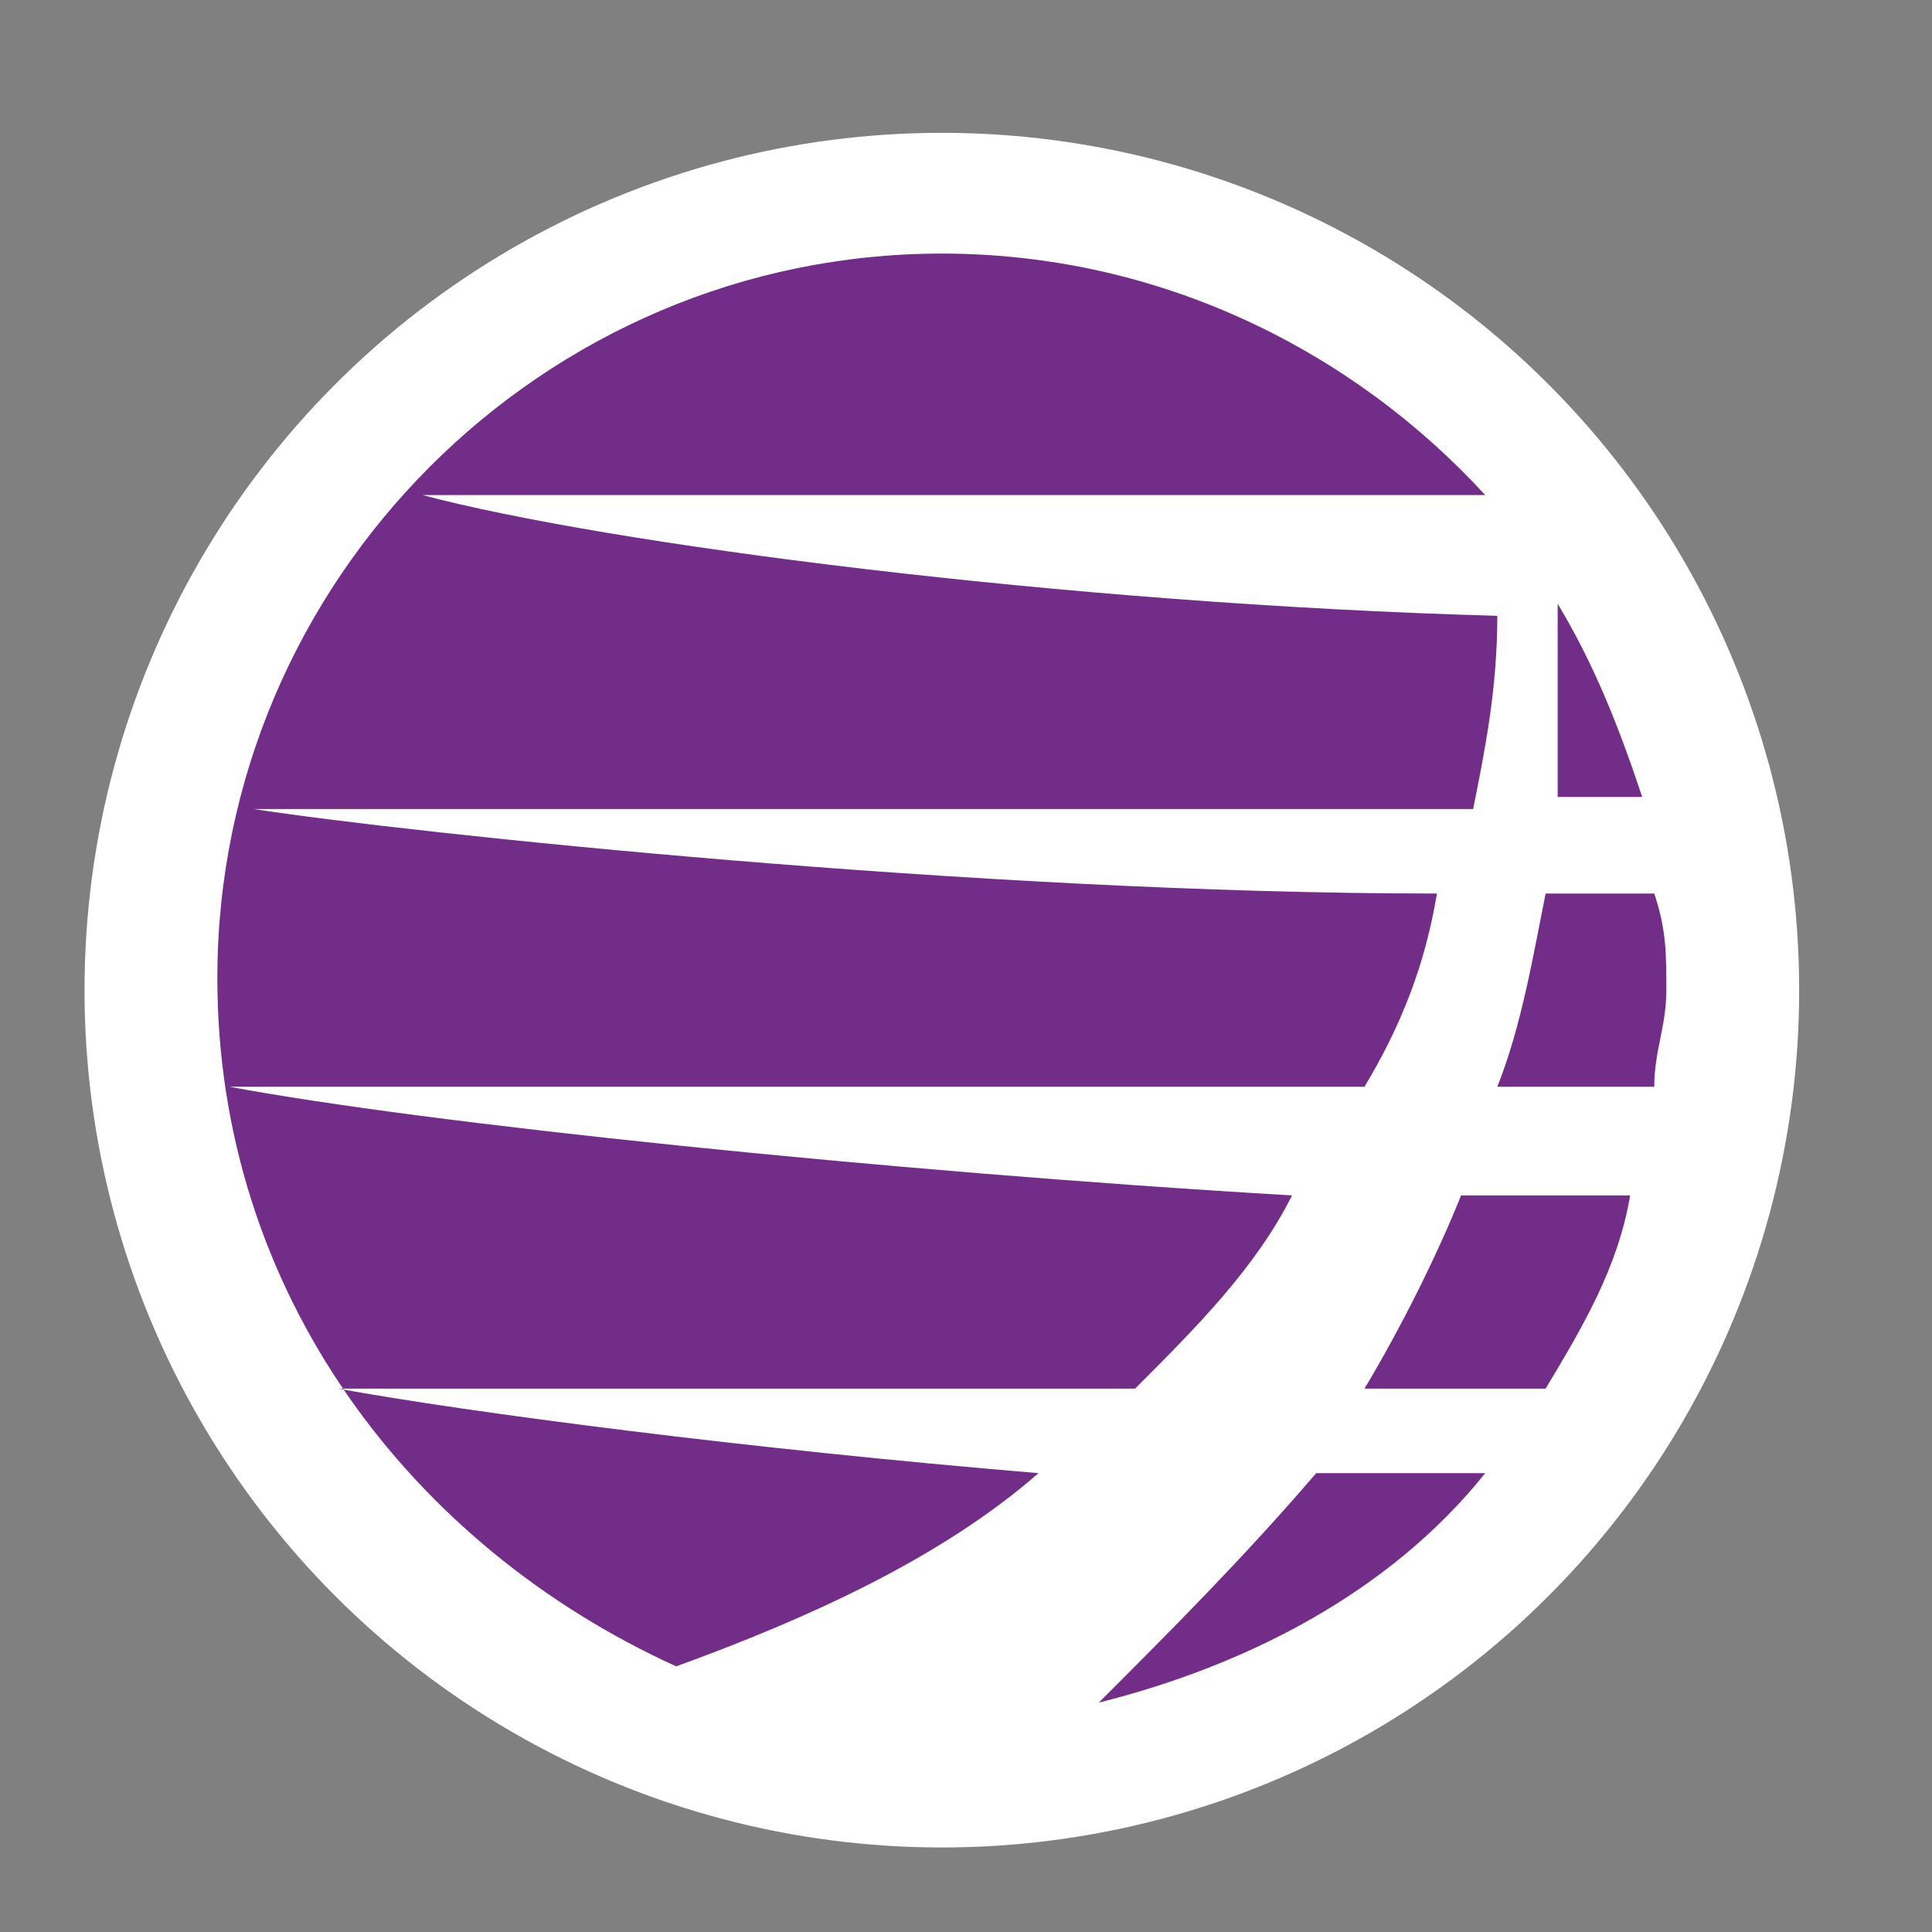 <?xml version="1.0" encoding="UTF-8"?>
<!-- Generator: Adobe Illustrator 27.1.1, SVG Export Plug-In . SVG Version: 6.00 Build 0)  -->
<svg xmlns="http://www.w3.org/2000/svg" xmlns:xlink="http://www.w3.org/1999/xlink" version="1.1" id="Layer_1" x="0px" y="0px" viewBox="0 0 16 16" style="enable-background:new 0 0 16 16;" xml:space="preserve">
<rect x="0" y="0" width="16" height="16" fill="#808080" stroke="none"/>
<style type="text/css">
	.st0{fill:#FFFFFF;}
	.st1{fill:#712D87;}
</style>
<circle class="st0" cx="7.8" cy="8.2" r="7.1"></circle>
<g>
	<path class="st1" d="M9.1,14.1c1.2-0.3,2.4-0.9,3.2-1.9c-0.5,0-0.9,0-1.4,0C10.3,12.9,9.7,13.5,9.1,14.1"></path>
	<path class="st1" d="M12.8,11.5c0.3-0.5,0.6-1,0.7-1.6c-0.4,0-0.9,0-1.4,0c-0.2,0.5-0.5,1.1-0.8,1.6H12.8L12.8,11.5z"></path>
	<path class="st1" d="M12.9,6.6h0.7C13.4,6,13.2,5.5,12.9,5c0,0.3,0,0.6,0,0.9C12.9,6.1,12.9,6.4,12.9,6.6"></path>
	<path class="st1" d="M2.8,11.5h6.6c0.5-0.5,1-1,1.3-1.6C7.3,9.7,3.5,9.3,1.9,9h9.4c0.3-0.5,0.5-1,0.6-1.6c-3.8,0-8.5-0.5-9.8-0.7   h10.1c0.1-0.5,0.2-1,0.2-1.6C8.8,5,5,4.5,3.5,4.1h8.8c-1.1-1.2-2.7-2-4.5-2c-3.3,0-6,2.7-6,6c0,2.6,1.6,4.7,3.8,5.7   c1.1-0.4,2.2-0.9,3-1.6C6.2,12,3.9,11.7,2.8,11.5"></path>
	<path class="st1" d="M13.7,9c0-0.3,0.1-0.5,0.1-0.8s0-0.5-0.1-0.8c-0.3,0-0.6,0-0.9,0c-0.1,0.5-0.2,1.1-0.4,1.6H13.7z"></path>
</g>
</svg>

